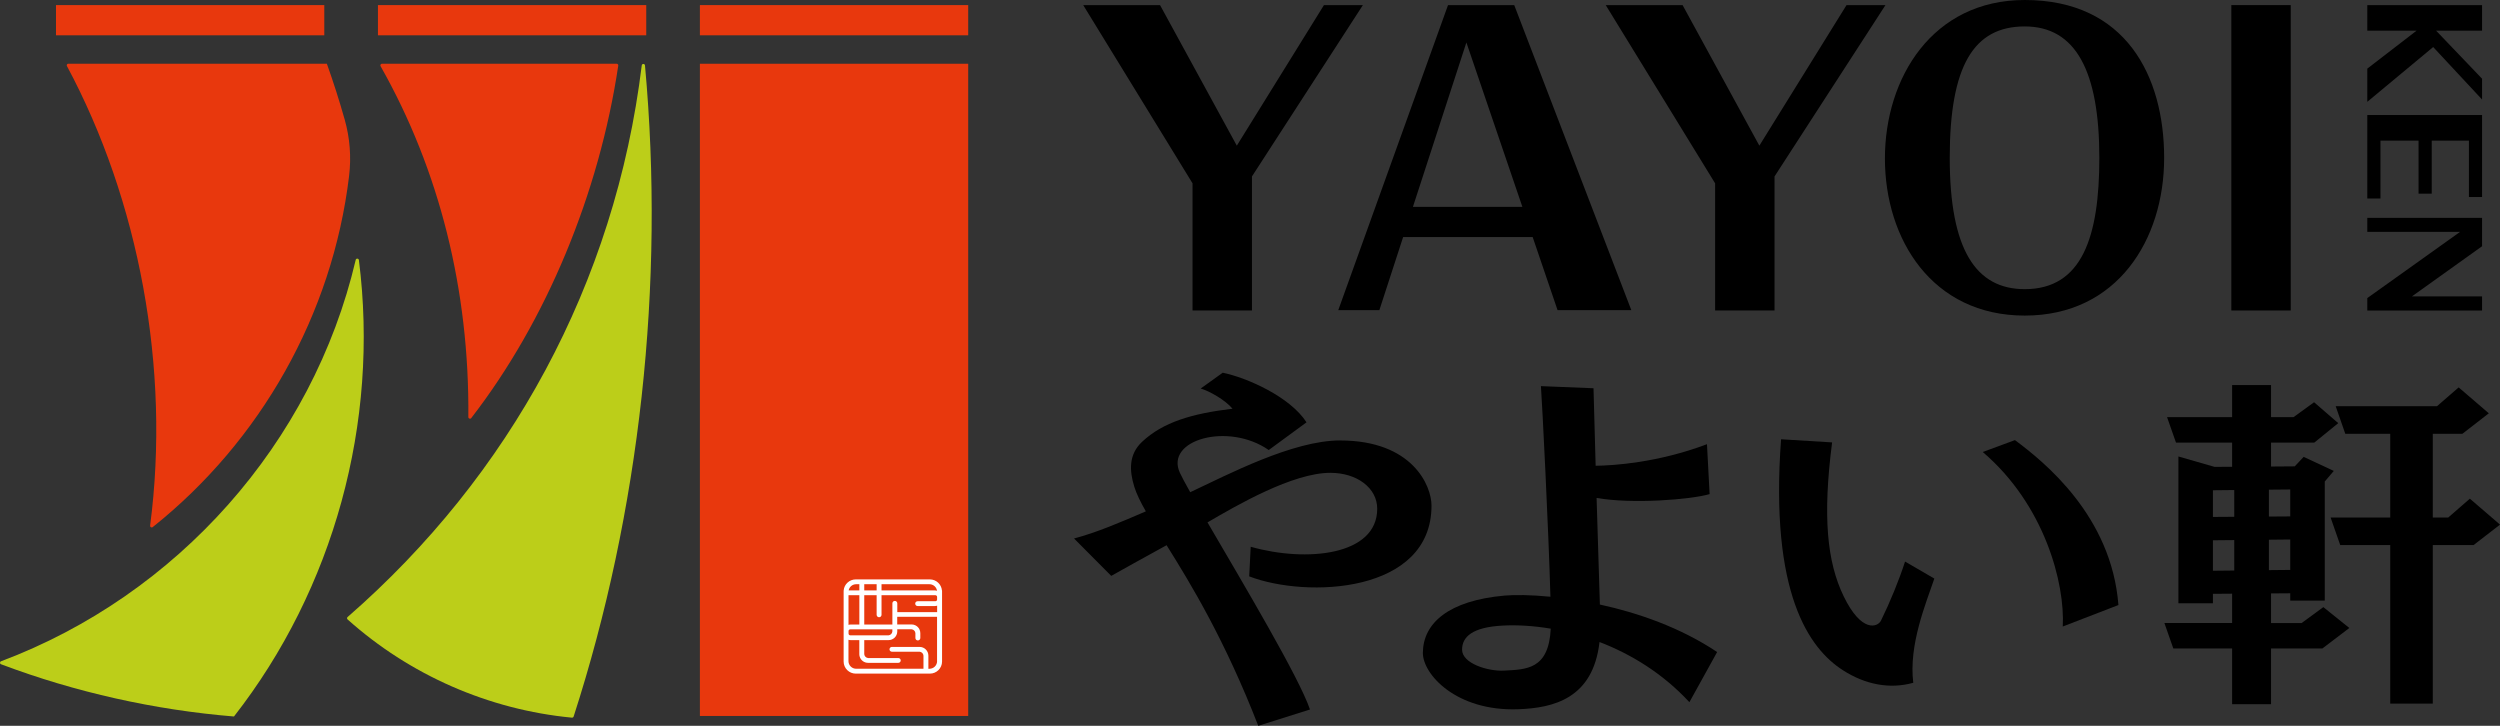 <svg width="124" height="36" viewBox="0 0 124 36" fill="none" xmlns="http://www.w3.org/2000/svg">
<rect x="0" y="0" width="124" height="36" fill="#333333" stroke="none"/>
<path d="M66.476 21.845C64.118 21.845 60.884 23.548 59.035 24.413C58.797 23.988 58.616 23.655 58.523 23.453C57.766 21.815 60.923 20.924 62.929 22.322L64.803 20.947C63.986 19.677 61.849 18.735 60.647 18.486L59.554 19.271C59.961 19.387 60.762 19.825 61.133 20.272C59.118 20.513 57.682 20.94 56.644 21.916C55.982 22.54 56.011 23.338 56.262 24.146C56.373 24.503 56.57 24.901 56.834 25.363C55.563 25.911 54.408 26.408 53.273 26.709L55.117 28.564C55.584 28.298 56.778 27.639 57.863 27.042C59.064 28.964 60.748 31.727 62.41 36L64.975 35.191C64.437 33.601 61.648 28.922 59.892 25.911C61.332 25.069 64.116 23.452 65.986 23.452C67.3 23.452 68.31 24.198 68.31 25.235C68.31 27.557 64.799 27.904 62.035 27.119L61.961 28.588C64.814 29.686 71.003 29.435 71.003 25.078C71.003 24.091 70.058 21.847 66.47 21.847L66.476 21.845Z" fill="black"/>
<path d="M79.191 24.698C80.949 25.008 83.839 24.785 84.797 24.508L84.666 22.032C82.217 22.956 80.001 23.093 79.144 23.101C79.101 21.608 79.063 20.24 79.038 19.257L76.43 19.152C76.49 19.937 76.813 26.348 76.901 29.598C75.926 29.502 75.126 29.497 74.624 29.541C71.854 29.789 70.587 30.904 70.574 32.377C70.565 33.433 72.216 35.289 75.302 35.179C77.043 35.116 79.015 34.657 79.336 31.844C80.899 32.443 82.473 33.401 83.794 34.828L85.17 32.341C83.353 31.125 81.245 30.396 79.354 29.985C79.303 28.46 79.246 26.552 79.191 24.697V24.698ZM74.599 33.262C73.791 33.305 72.519 32.902 72.519 32.224C72.519 31.593 73.018 31.109 74.531 31.029C75.241 30.991 76.053 31.036 76.917 31.182C76.817 33.214 75.705 33.203 74.599 33.262Z" fill="black"/>
<path d="M94.492 27.851C94.191 28.779 93.754 29.851 93.297 30.781C93.139 31.103 92.339 31.415 91.448 29.58C90.618 27.867 90.399 25.615 90.873 21.943L88.341 21.788C87.776 29.445 89.738 32.165 91.398 33.237C92.501 33.95 93.723 34.195 94.898 33.866C94.665 31.983 95.525 29.933 95.943 28.697L94.492 27.854V27.851Z" fill="black"/>
<path d="M99.941 21.829L98.344 22.419C101.424 25.048 102.428 28.945 102.313 31.075L105.074 30.01C104.732 25.591 101.401 22.916 99.941 21.829Z" fill="black"/>
<path d="M114.161 30.904H112.644V29.434L113.596 29.427V29.791H115.308V23.884L115.756 23.357L114.261 22.66L113.82 23.131L112.644 23.14V21.952H114.79L115.977 20.988L114.778 19.951L113.759 20.691H112.644V19.098H110.713V20.691H107.486L107.929 21.952H110.713V23.152L109.842 23.157L108.049 22.641V29.921H109.761V29.454L110.713 29.447V30.902H107.354L107.796 32.163H110.713V34.929H112.644V32.163H115.192L116.527 31.148L115.237 30.113L114.161 30.902V30.904ZM113.596 28.268L112.538 28.278V26.77L113.596 26.759V28.266V28.268ZM113.596 25.225V25.614L112.538 25.621V24.288L113.596 24.278V25.227V25.225ZM109.761 24.317L110.819 24.306V25.633L109.761 25.64V24.319V24.317ZM109.761 26.798L110.819 26.788V28.298L109.761 28.309V26.798Z" fill="black"/>
<path d="M124.001 26.021L122.505 24.735L121.431 25.669H120.666V21.515H122.136L123.445 20.5L121.95 19.215L120.876 20.147H115.85L116.326 21.515H118.556V25.669H115.598L116.075 27.035H118.556V34.899H120.666V27.035H122.69L124.001 26.021Z" fill="black"/>
<path d="M123.11 4.936V3.904L120.83 1.521H123.11V0.253H117.418V1.521H119.862L117.418 3.404V5.05L120.686 2.333L123.11 4.936Z" fill="black"/>
<path d="M123.11 14.703H119.629L123.11 12.214V10.805H117.418V11.502H122.018L117.418 14.785V15.401H123.11V14.703Z" fill="black"/>
<path d="M100.427 0C95.857 0 93.492 3.854 93.492 7.862C93.492 11.87 95.837 15.653 100.427 15.653C105.016 15.653 107.342 11.886 107.342 7.83C107.342 3.774 105.438 0 100.427 0ZM100.427 14.342C98.007 14.342 96.707 12.397 96.707 7.828C96.707 3.26 97.897 1.311 100.427 1.311C102.956 1.311 104.127 3.525 104.127 7.828C104.127 11.736 103.279 14.342 100.427 14.342Z" fill="black"/>
<path d="M68.417 15.381L69.595 11.759H76.021L77.254 15.381H80.913L75.106 0.253H71.822L66.379 15.381H68.417ZM72.733 2.107L75.51 10.261H70.081L72.733 2.107Z" fill="black"/>
<path d="M59.15 15.4H62.097V8.751L67.599 0.253H65.668L61.346 7.225L57.538 0.253H53.727L59.15 9.093V15.4Z" fill="black"/>
<path d="M91.588 0.253L87.264 7.225L83.456 0.253H79.644L85.07 9.093V15.4H88.017V8.751L93.519 0.253H91.588Z" fill="black"/>
<path d="M118.071 6.975H119.96V9.606H120.613V6.975H122.459V9.772H123.11V5.705H117.418V9.846H118.071V6.975Z" fill="black"/>
<path d="M113.621 0.253H110.674V15.4H113.621V0.253Z" fill="black"/>
<path d="M48.023 0.253H34.715V1.751H48.023V0.253Z" fill="#E8380D"/>
<path d="M32.054 0.253H18.746V1.751H32.054V0.253Z" fill="#E8380D"/>
<path d="M16.085 0.253H2.777V1.751H16.085V0.253Z" fill="#E8380D"/>
<path d="M31.831 3.242C30.507 14.07 25.282 23.598 17.24 30.605C17.204 30.637 17.204 30.692 17.24 30.724C20.309 33.471 24.23 35.202 28.368 35.596C28.405 35.599 28.441 35.576 28.452 35.541C31.733 25.391 32.988 14.111 31.991 3.244C31.982 3.15 31.844 3.148 31.831 3.242Z" fill="#BCCE19"/>
<path d="M23.373 20.737C27.091 15.934 29.714 9.61 30.666 3.253C30.674 3.205 30.636 3.162 30.587 3.162H18.945C18.884 3.162 18.846 3.228 18.875 3.28C21.796 8.435 23.285 14.379 23.23 20.688C23.23 20.764 23.327 20.798 23.373 20.737Z" fill="#E8380D"/>
<path d="M17.643 12.891C15.513 21.977 8.788 29.516 0.052 32.799C-0.016 32.826 -0.018 32.922 0.052 32.947C3.727 34.334 7.668 35.214 11.605 35.538C16.546 29.213 18.826 20.963 17.801 12.898C17.79 12.81 17.664 12.803 17.643 12.889" fill="#BCCE19"/>
<path d="M7.575 26.144C12.928 21.875 16.49 15.594 17.315 8.728C17.428 7.791 17.355 6.843 17.098 5.935C16.833 4.996 16.537 4.072 16.212 3.16H3.39C3.329 3.16 3.292 3.224 3.32 3.276C6.886 9.928 8.468 18.275 7.446 26.071C7.437 26.143 7.519 26.189 7.575 26.144Z" fill="#E8380D"/>
<path d="M48.023 3.162H34.715V35.512H48.023V3.162Z" fill="#E8380D"/>
<path d="M46.72 29.285C46.693 28.979 46.435 28.738 46.12 28.738H42.446C42.131 28.738 41.872 28.979 41.846 29.285C41.846 29.303 41.844 29.32 41.844 29.338V32.812C41.844 33.143 42.114 33.412 42.448 33.412H46.121C46.455 33.412 46.726 33.143 46.726 32.812V29.338C46.726 29.32 46.726 29.303 46.724 29.285M43.724 28.977H46.098C46.285 28.977 46.441 29.11 46.473 29.285C46.473 29.29 46.475 29.296 46.476 29.303C46.439 29.292 46.401 29.285 46.36 29.285H43.724V28.977ZM42.867 28.977H43.481V29.285H42.867V28.977ZM42.468 28.977H42.624V29.285H42.093C42.125 29.108 42.281 28.977 42.468 28.977ZM42.086 29.522H42.624V30.977H42.197C42.157 30.977 42.12 30.982 42.086 30.993V29.523V29.522ZM42.086 31.303C42.086 31.255 42.125 31.216 42.174 31.216H44.261V31.303C44.261 31.303 44.261 31.315 44.261 31.321C44.252 31.422 44.171 31.504 44.07 31.513C44.063 31.513 44.056 31.513 44.049 31.513H42.175C42.127 31.513 42.088 31.474 42.088 31.424V31.301L42.086 31.303ZM46.48 32.792C46.48 33.002 46.31 33.171 46.098 33.171H46.048V32.52C46.048 32.281 45.852 32.087 45.614 32.087H44.239C44.173 32.087 44.119 32.14 44.119 32.206C44.119 32.272 44.173 32.325 44.239 32.325H45.593C45.593 32.325 45.607 32.325 45.614 32.325C45.716 32.336 45.797 32.416 45.804 32.518C45.804 32.523 45.804 32.53 45.804 32.535V33.17H42.466C42.254 33.17 42.084 33 42.084 32.79V31.734C42.12 31.745 42.157 31.75 42.195 31.75H42.622V32.447C42.622 32.486 42.627 32.525 42.638 32.56C42.688 32.744 42.857 32.877 43.057 32.877H44.556C44.623 32.877 44.676 32.824 44.676 32.758C44.676 32.692 44.623 32.639 44.556 32.639H43.079C43.079 32.639 43.065 32.639 43.057 32.639C42.955 32.628 42.875 32.548 42.867 32.447C42.867 32.441 42.867 32.434 42.867 32.429V31.75H44.07C44.305 31.75 44.495 31.567 44.504 31.335C44.504 31.335 44.504 31.333 44.504 31.331V31.212H45.193C45.193 31.212 45.207 31.212 45.214 31.212C45.316 31.223 45.397 31.303 45.404 31.404C45.404 31.41 45.404 31.415 45.404 31.422V31.645C45.404 31.713 45.458 31.766 45.526 31.766C45.594 31.766 45.648 31.713 45.648 31.645V31.404C45.648 31.335 45.632 31.269 45.602 31.21C45.559 31.127 45.49 31.057 45.404 31.016C45.347 30.988 45.281 30.972 45.212 30.972H44.502V30.592H46.478V32.787L46.48 32.792ZM46.48 29.734C46.48 29.734 46.48 29.734 46.48 29.735C46.48 29.784 46.439 29.821 46.392 29.821H45.514C45.447 29.821 45.394 29.874 45.394 29.94C45.394 30.006 45.447 30.06 45.514 30.06H46.362C46.403 30.06 46.444 30.053 46.482 30.042V30.361H44.506V29.926C44.506 29.86 44.452 29.805 44.384 29.805C44.316 29.805 44.262 29.858 44.262 29.926V30.977H42.867V29.522H43.481V30.494C43.481 30.56 43.534 30.615 43.602 30.615C43.671 30.615 43.724 30.562 43.724 30.494V29.522H46.392C46.441 29.522 46.48 29.561 46.48 29.607C46.48 29.607 46.48 29.607 46.48 29.609V29.732V29.734Z" fill="white"/>
</svg>
